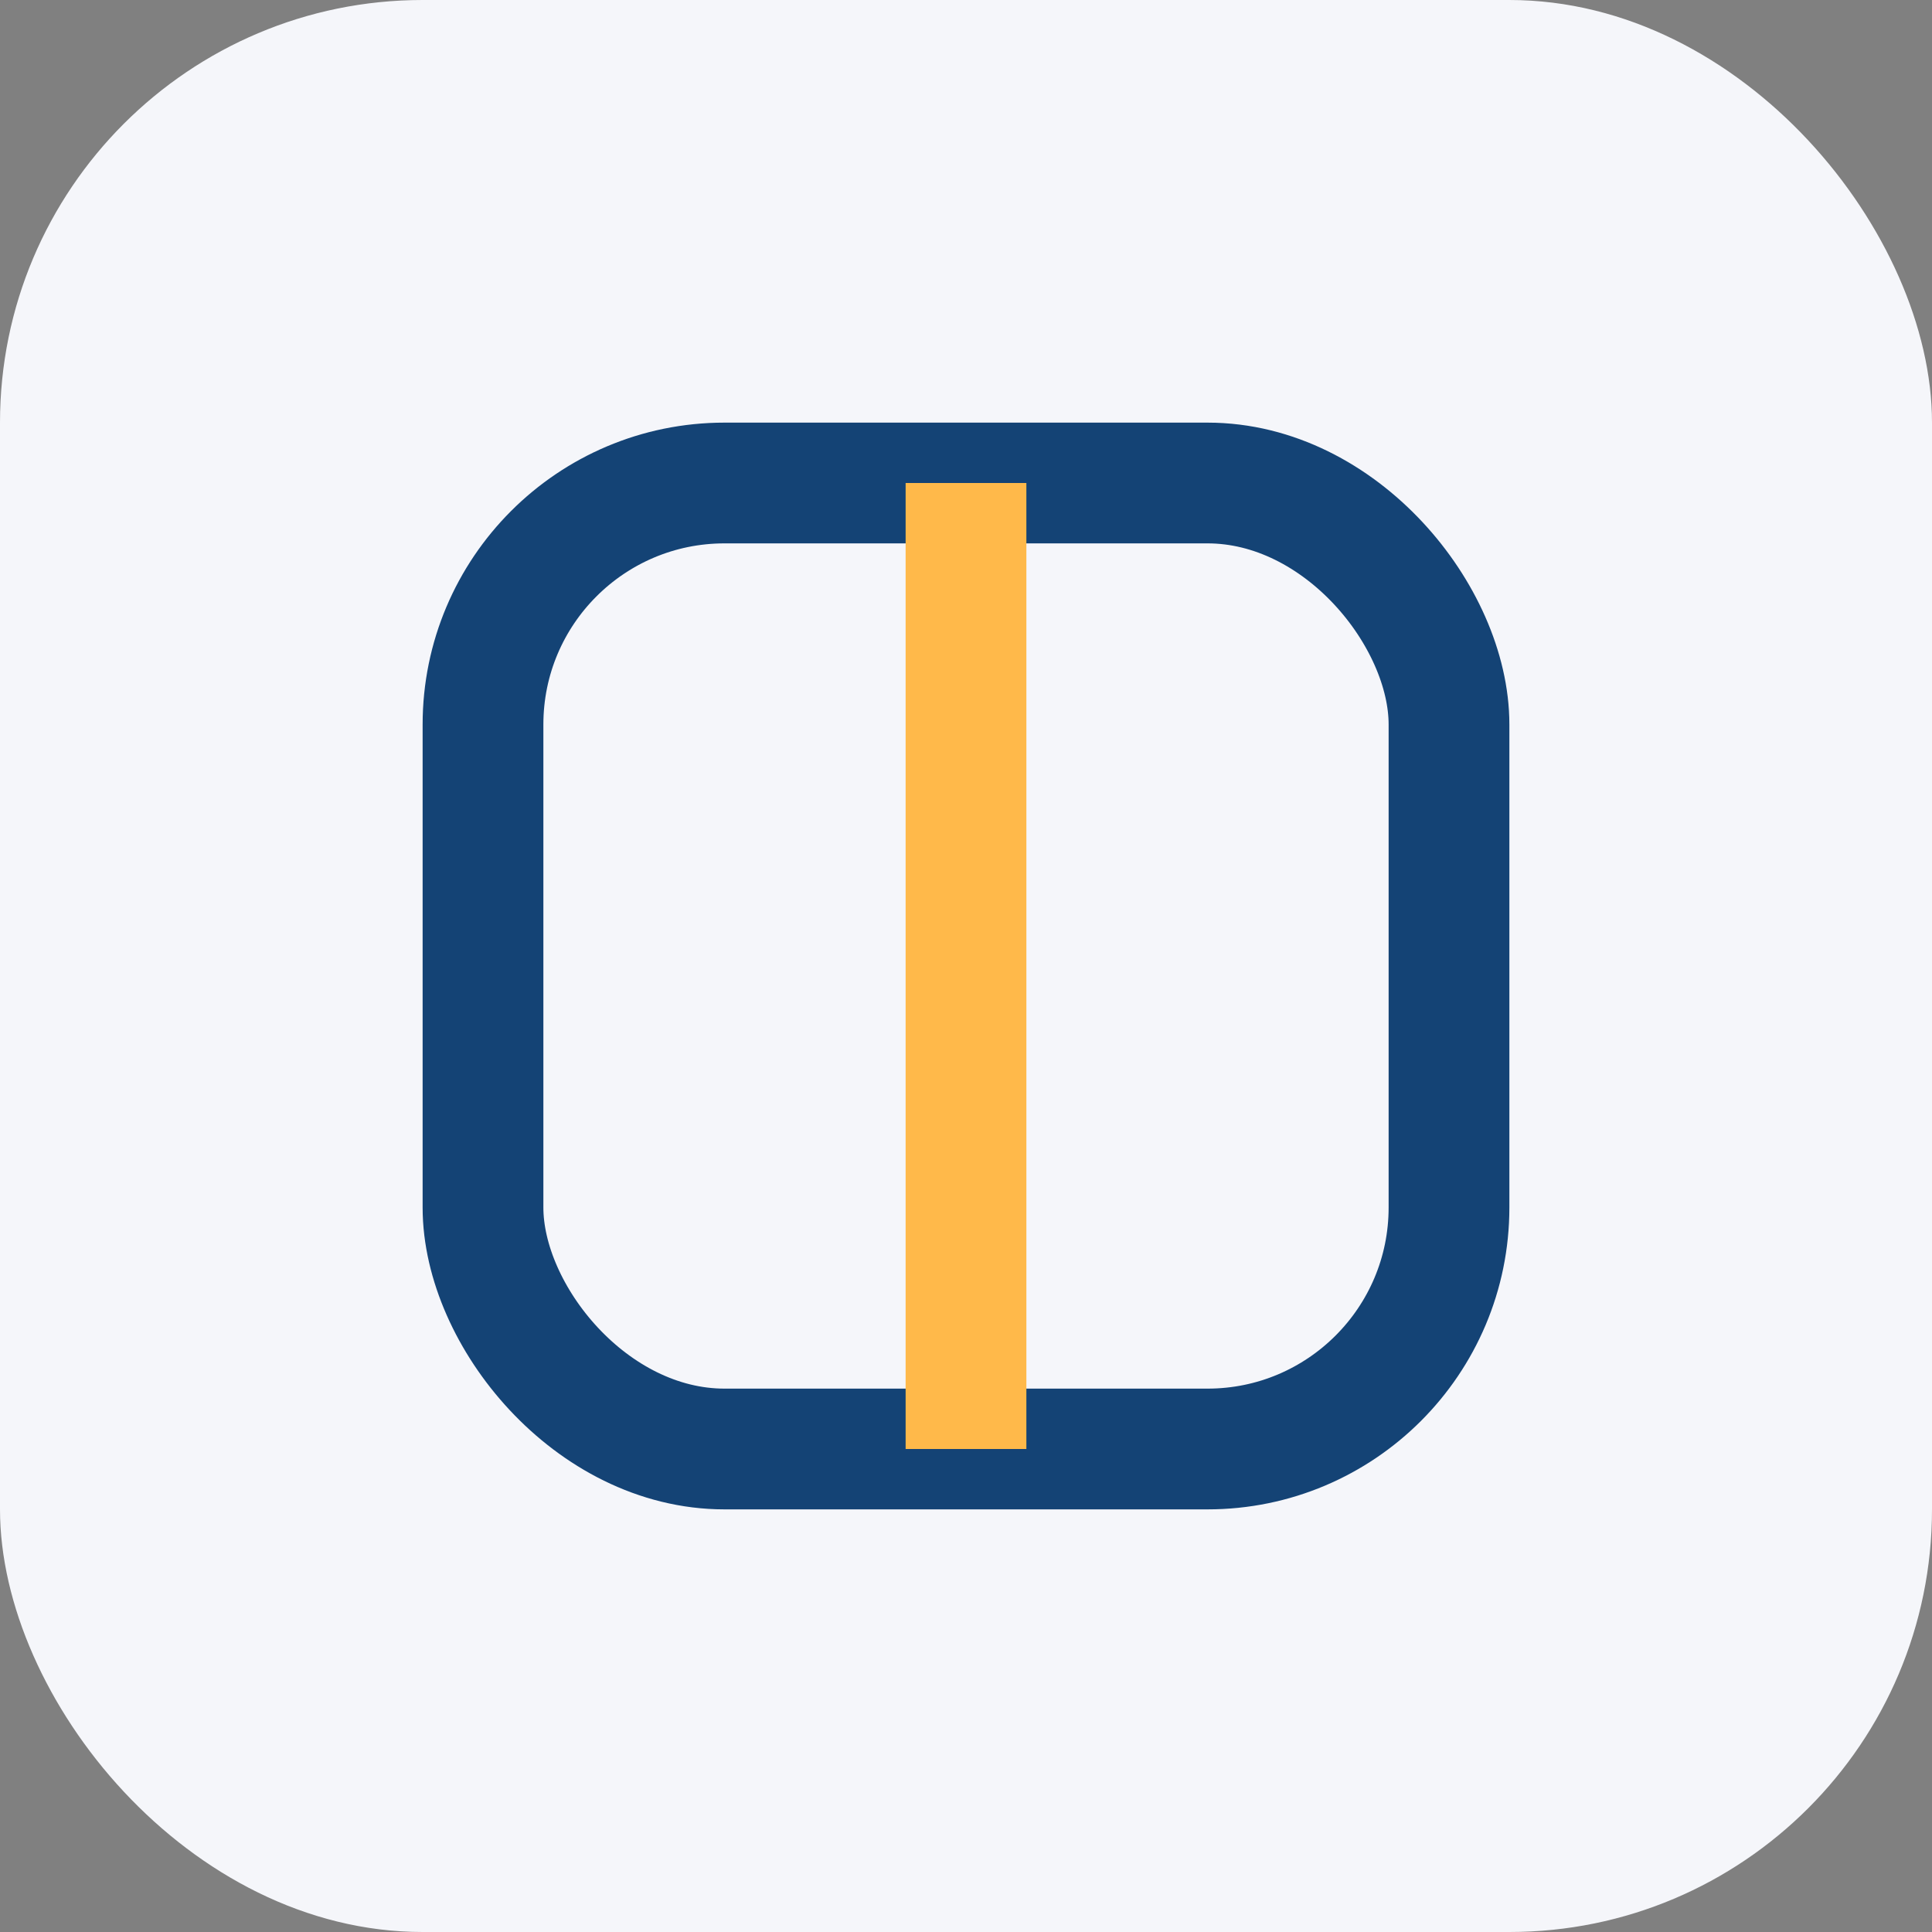 <?xml version="1.0" encoding="UTF-8"?>
<svg xmlns="http://www.w3.org/2000/svg" width="32" height="32" viewBox="0 0 32 32"><rect x="0" y="0" width="32" height="32" fill="#808080" stroke="none"/><rect width="32" height="32" rx="7" fill="#F5F6FA"/><rect x="8" y="8" width="16" height="16" rx="4" fill="none" stroke="#144375" stroke-width="2"/><path d="M16 8v16" stroke="#FFB94A" stroke-width="2"/></svg>